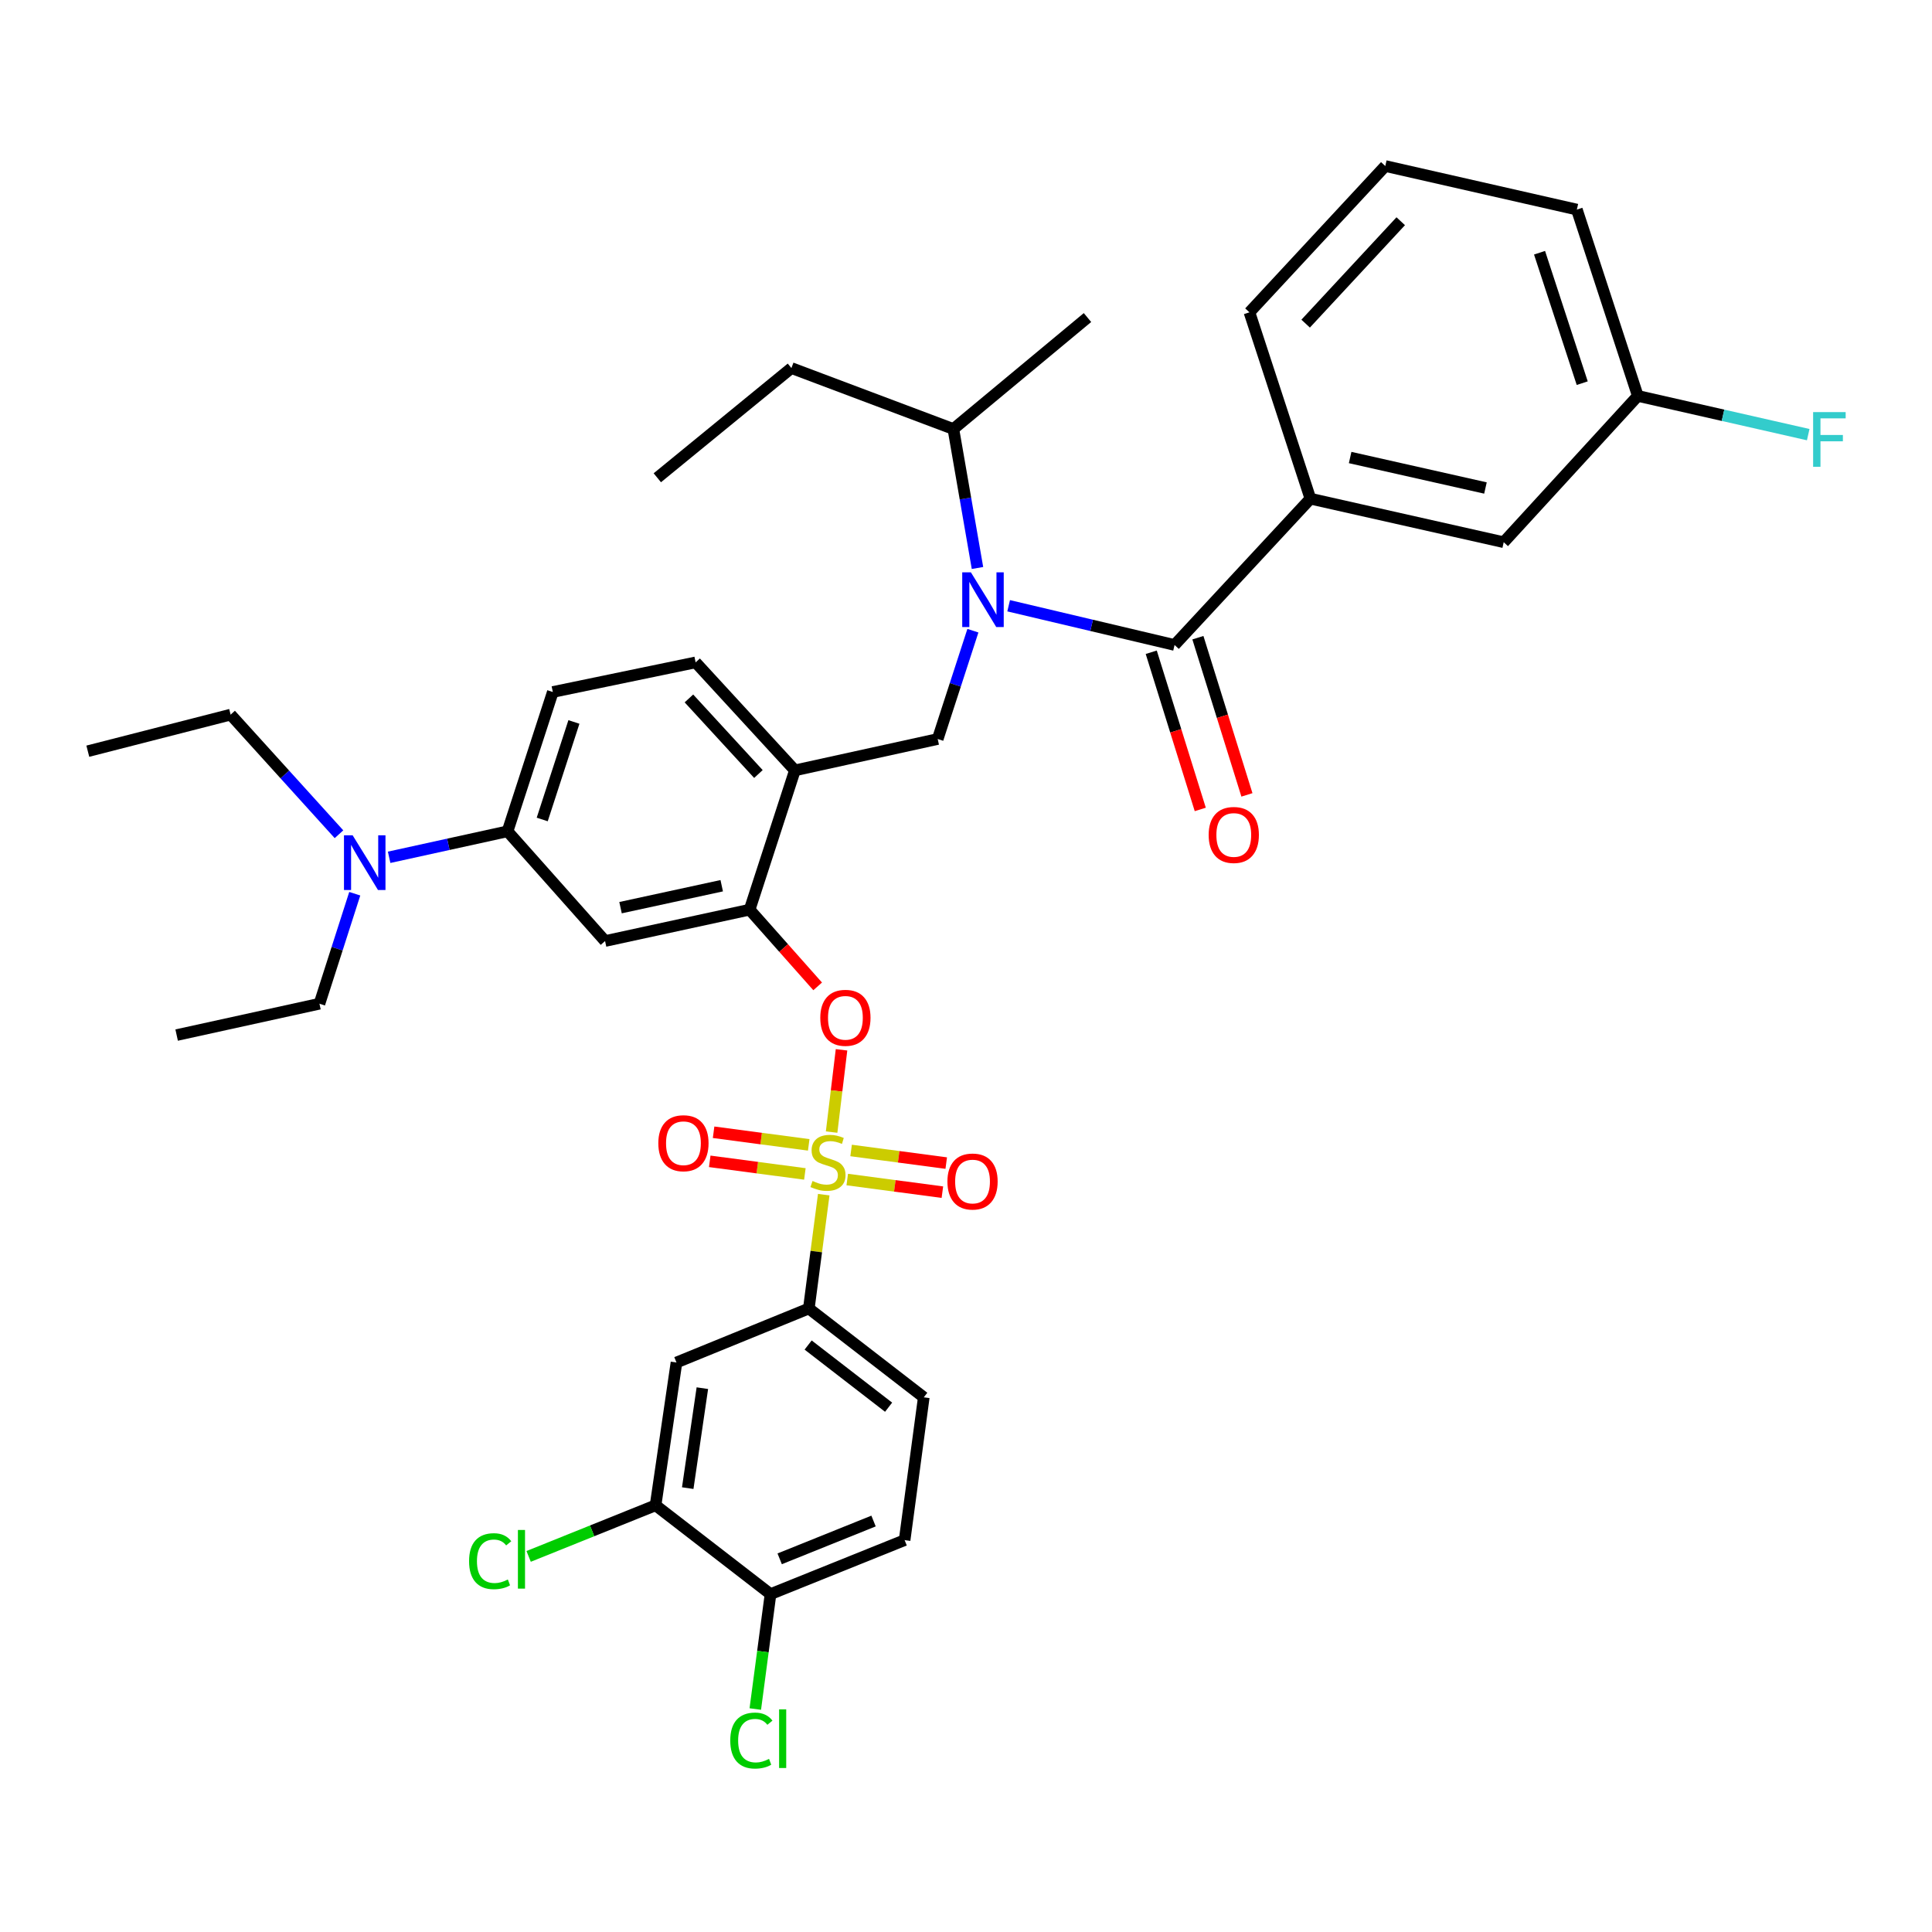 <?xml version='1.0' encoding='iso-8859-1'?>
<svg version='1.1' baseProfile='full'
              xmlns='http://www.w3.org/2000/svg'
                      xmlns:rdkit='http://www.rdkit.org/xml'
                      xmlns:xlink='http://www.w3.org/1999/xlink'
                  xml:space='preserve'
width='1000px' height='1000px' viewBox='0 0 1000 1000'>
<!-- END OF HEADER -->
<rect style='opacity:1.0;fill:#FFFFFF;stroke:none' width='1000' height='1000' x='0' y='0'> </rect>
<path class='bond-0' d='M 607.954,333.837 L 678.262,258.116' style='fill:none;fill-rule:evenodd;stroke:#000000;stroke-width:6px;stroke-linecap:butt;stroke-linejoin:miter;stroke-opacity:1' />
<path class='bond-1' d='M 595.879,337.603 L 608.567,378.284' style='fill:none;fill-rule:evenodd;stroke:#000000;stroke-width:6px;stroke-linecap:butt;stroke-linejoin:miter;stroke-opacity:1' />
<path class='bond-1' d='M 608.567,378.284 L 621.256,418.965' style='fill:none;fill-rule:evenodd;stroke:#FF0000;stroke-width:6px;stroke-linecap:butt;stroke-linejoin:miter;stroke-opacity:1' />
<path class='bond-1' d='M 620.03,330.07 L 632.719,370.751' style='fill:none;fill-rule:evenodd;stroke:#000000;stroke-width:6px;stroke-linecap:butt;stroke-linejoin:miter;stroke-opacity:1' />
<path class='bond-1' d='M 632.719,370.751 L 645.408,411.432' style='fill:none;fill-rule:evenodd;stroke:#FF0000;stroke-width:6px;stroke-linecap:butt;stroke-linejoin:miter;stroke-opacity:1' />
<path class='bond-2' d='M 607.954,333.837 L 565.015,323.686' style='fill:none;fill-rule:evenodd;stroke:#000000;stroke-width:6px;stroke-linecap:butt;stroke-linejoin:miter;stroke-opacity:1' />
<path class='bond-2' d='M 565.015,323.686 L 522.076,313.534' style='fill:none;fill-rule:evenodd;stroke:#0000FF;stroke-width:6px;stroke-linecap:butt;stroke-linejoin:miter;stroke-opacity:1' />
<path class='bond-3' d='M 503.572,326.449 L 494.462,354.481' style='fill:none;fill-rule:evenodd;stroke:#0000FF;stroke-width:6px;stroke-linecap:butt;stroke-linejoin:miter;stroke-opacity:1' />
<path class='bond-3' d='M 494.462,354.481 L 485.353,382.513' style='fill:none;fill-rule:evenodd;stroke:#000000;stroke-width:6px;stroke-linecap:butt;stroke-linejoin:miter;stroke-opacity:1' />
<path class='bond-4' d='M 505.944,293.991 L 499.705,258.023' style='fill:none;fill-rule:evenodd;stroke:#0000FF;stroke-width:6px;stroke-linecap:butt;stroke-linejoin:miter;stroke-opacity:1' />
<path class='bond-4' d='M 499.705,258.023 L 493.466,222.055' style='fill:none;fill-rule:evenodd;stroke:#000000;stroke-width:6px;stroke-linecap:butt;stroke-linejoin:miter;stroke-opacity:1' />
<path class='bond-5' d='M 678.262,258.116 L 778.321,280.649' style='fill:none;fill-rule:evenodd;stroke:#000000;stroke-width:6px;stroke-linecap:butt;stroke-linejoin:miter;stroke-opacity:1' />
<path class='bond-5' d='M 698.829,236.814 L 768.87,252.588' style='fill:none;fill-rule:evenodd;stroke:#000000;stroke-width:6px;stroke-linecap:butt;stroke-linejoin:miter;stroke-opacity:1' />
<path class='bond-6' d='M 678.262,258.116 L 646.713,161.657' style='fill:none;fill-rule:evenodd;stroke:#000000;stroke-width:6px;stroke-linecap:butt;stroke-linejoin:miter;stroke-opacity:1' />
<path class='bond-7' d='M 778.321,280.649 L 847.734,204.928' style='fill:none;fill-rule:evenodd;stroke:#000000;stroke-width:6px;stroke-linecap:butt;stroke-linejoin:miter;stroke-opacity:1' />
<path class='bond-8' d='M 286.137,358.175 L 262.701,430.287' style='fill:none;fill-rule:evenodd;stroke:#000000;stroke-width:6px;stroke-linecap:butt;stroke-linejoin:miter;stroke-opacity:1' />
<path class='bond-8' d='M 297.058,373.684 L 280.653,424.162' style='fill:none;fill-rule:evenodd;stroke:#000000;stroke-width:6px;stroke-linecap:butt;stroke-linejoin:miter;stroke-opacity:1' />
<path class='bond-9' d='M 286.137,358.175 L 360.053,342.852' style='fill:none;fill-rule:evenodd;stroke:#000000;stroke-width:6px;stroke-linecap:butt;stroke-linejoin:miter;stroke-opacity:1' />
<path class='bond-10' d='M 262.701,430.287 L 232.059,437.013' style='fill:none;fill-rule:evenodd;stroke:#000000;stroke-width:6px;stroke-linecap:butt;stroke-linejoin:miter;stroke-opacity:1' />
<path class='bond-10' d='M 232.059,437.013 L 201.416,443.74' style='fill:none;fill-rule:evenodd;stroke:#0000FF;stroke-width:6px;stroke-linecap:butt;stroke-linejoin:miter;stroke-opacity:1' />
<path class='bond-11' d='M 262.701,430.287 L 313.182,487.076' style='fill:none;fill-rule:evenodd;stroke:#000000;stroke-width:6px;stroke-linecap:butt;stroke-linejoin:miter;stroke-opacity:1' />
<path class='bond-12' d='M 313.182,487.076 L 388.001,470.85' style='fill:none;fill-rule:evenodd;stroke:#000000;stroke-width:6px;stroke-linecap:butt;stroke-linejoin:miter;stroke-opacity:1' />
<path class='bond-12' d='M 321.188,469.807 L 373.561,458.449' style='fill:none;fill-rule:evenodd;stroke:#000000;stroke-width:6px;stroke-linecap:butt;stroke-linejoin:miter;stroke-opacity:1' />
<path class='bond-13' d='M 388.001,470.85 L 411.437,398.739' style='fill:none;fill-rule:evenodd;stroke:#000000;stroke-width:6px;stroke-linecap:butt;stroke-linejoin:miter;stroke-opacity:1' />
<path class='bond-14' d='M 388.001,470.85 L 405.61,490.7' style='fill:none;fill-rule:evenodd;stroke:#000000;stroke-width:6px;stroke-linecap:butt;stroke-linejoin:miter;stroke-opacity:1' />
<path class='bond-14' d='M 405.61,490.7 L 423.219,510.549' style='fill:none;fill-rule:evenodd;stroke:#FF0000;stroke-width:6px;stroke-linecap:butt;stroke-linejoin:miter;stroke-opacity:1' />
<path class='bond-15' d='M 411.437,398.739 L 360.053,342.852' style='fill:none;fill-rule:evenodd;stroke:#000000;stroke-width:6px;stroke-linecap:butt;stroke-linejoin:miter;stroke-opacity:1' />
<path class='bond-15' d='M 392.555,400.63 L 356.586,361.509' style='fill:none;fill-rule:evenodd;stroke:#000000;stroke-width:6px;stroke-linecap:butt;stroke-linejoin:miter;stroke-opacity:1' />
<path class='bond-16' d='M 411.437,398.739 L 485.353,382.513' style='fill:none;fill-rule:evenodd;stroke:#000000;stroke-width:6px;stroke-linecap:butt;stroke-linejoin:miter;stroke-opacity:1' />
<path class='bond-17' d='M 435.574,543.381 L 433.008,564.676' style='fill:none;fill-rule:evenodd;stroke:#FF0000;stroke-width:6px;stroke-linecap:butt;stroke-linejoin:miter;stroke-opacity:1' />
<path class='bond-17' d='M 433.008,564.676 L 430.442,585.971' style='fill:none;fill-rule:evenodd;stroke:#CCCC00;stroke-width:6px;stroke-linecap:butt;stroke-linejoin:miter;stroke-opacity:1' />
<path class='bond-18' d='M 426.365,618.345 L 422.506,647.811' style='fill:none;fill-rule:evenodd;stroke:#CCCC00;stroke-width:6px;stroke-linecap:butt;stroke-linejoin:miter;stroke-opacity:1' />
<path class='bond-18' d='M 422.506,647.811 L 418.647,677.277' style='fill:none;fill-rule:evenodd;stroke:#000000;stroke-width:6px;stroke-linecap:butt;stroke-linejoin:miter;stroke-opacity:1' />
<path class='bond-19' d='M 418.594,592.579 L 393.973,589.319' style='fill:none;fill-rule:evenodd;stroke:#CCCC00;stroke-width:6px;stroke-linecap:butt;stroke-linejoin:miter;stroke-opacity:1' />
<path class='bond-19' d='M 393.973,589.319 L 369.352,586.058' style='fill:none;fill-rule:evenodd;stroke:#FF0000;stroke-width:6px;stroke-linecap:butt;stroke-linejoin:miter;stroke-opacity:1' />
<path class='bond-19' d='M 416.601,607.628 L 391.98,604.367' style='fill:none;fill-rule:evenodd;stroke:#CCCC00;stroke-width:6px;stroke-linecap:butt;stroke-linejoin:miter;stroke-opacity:1' />
<path class='bond-19' d='M 391.98,604.367 L 367.359,601.106' style='fill:none;fill-rule:evenodd;stroke:#FF0000;stroke-width:6px;stroke-linecap:butt;stroke-linejoin:miter;stroke-opacity:1' />
<path class='bond-20' d='M 438.534,610.534 L 463.155,613.797' style='fill:none;fill-rule:evenodd;stroke:#CCCC00;stroke-width:6px;stroke-linecap:butt;stroke-linejoin:miter;stroke-opacity:1' />
<path class='bond-20' d='M 463.155,613.797 L 487.776,617.061' style='fill:none;fill-rule:evenodd;stroke:#FF0000;stroke-width:6px;stroke-linecap:butt;stroke-linejoin:miter;stroke-opacity:1' />
<path class='bond-20' d='M 440.529,595.486 L 465.149,598.749' style='fill:none;fill-rule:evenodd;stroke:#CCCC00;stroke-width:6px;stroke-linecap:butt;stroke-linejoin:miter;stroke-opacity:1' />
<path class='bond-20' d='M 465.149,598.749 L 489.77,602.013' style='fill:none;fill-rule:evenodd;stroke:#FF0000;stroke-width:6px;stroke-linecap:butt;stroke-linejoin:miter;stroke-opacity:1' />
<path class='bond-21' d='M 493.466,222.055 L 409.632,190.507' style='fill:none;fill-rule:evenodd;stroke:#000000;stroke-width:6px;stroke-linecap:butt;stroke-linejoin:miter;stroke-opacity:1' />
<path class='bond-22' d='M 493.466,222.055 L 562.879,164.364' style='fill:none;fill-rule:evenodd;stroke:#000000;stroke-width:6px;stroke-linecap:butt;stroke-linejoin:miter;stroke-opacity:1' />
<path class='bond-23' d='M 409.632,190.507 L 340.227,247.296' style='fill:none;fill-rule:evenodd;stroke:#000000;stroke-width:6px;stroke-linecap:butt;stroke-linejoin:miter;stroke-opacity:1' />
<path class='bond-24' d='M 418.647,677.277 L 478.143,723.255' style='fill:none;fill-rule:evenodd;stroke:#000000;stroke-width:6px;stroke-linecap:butt;stroke-linejoin:miter;stroke-opacity:1' />
<path class='bond-24' d='M 418.289,696.185 L 459.937,728.369' style='fill:none;fill-rule:evenodd;stroke:#000000;stroke-width:6px;stroke-linecap:butt;stroke-linejoin:miter;stroke-opacity:1' />
<path class='bond-25' d='M 418.647,677.277 L 350.144,705.225' style='fill:none;fill-rule:evenodd;stroke:#000000;stroke-width:6px;stroke-linecap:butt;stroke-linejoin:miter;stroke-opacity:1' />
<path class='bond-26' d='M 478.143,723.255 L 468.226,797.171' style='fill:none;fill-rule:evenodd;stroke:#000000;stroke-width:6px;stroke-linecap:butt;stroke-linejoin:miter;stroke-opacity:1' />
<path class='bond-27' d='M 350.144,705.225 L 339.325,779.141' style='fill:none;fill-rule:evenodd;stroke:#000000;stroke-width:6px;stroke-linecap:butt;stroke-linejoin:miter;stroke-opacity:1' />
<path class='bond-27' d='M 363.541,718.511 L 355.967,770.252' style='fill:none;fill-rule:evenodd;stroke:#000000;stroke-width:6px;stroke-linecap:butt;stroke-linejoin:miter;stroke-opacity:1' />
<path class='bond-28' d='M 398.821,825.119 L 339.325,779.141' style='fill:none;fill-rule:evenodd;stroke:#000000;stroke-width:6px;stroke-linecap:butt;stroke-linejoin:miter;stroke-opacity:1' />
<path class='bond-29' d='M 398.821,825.119 L 394.879,854.855' style='fill:none;fill-rule:evenodd;stroke:#000000;stroke-width:6px;stroke-linecap:butt;stroke-linejoin:miter;stroke-opacity:1' />
<path class='bond-29' d='M 394.879,854.855 L 390.938,884.591' style='fill:none;fill-rule:evenodd;stroke:#00CC00;stroke-width:6px;stroke-linecap:butt;stroke-linejoin:miter;stroke-opacity:1' />
<path class='bond-30' d='M 398.821,825.119 L 468.226,797.171' style='fill:none;fill-rule:evenodd;stroke:#000000;stroke-width:6px;stroke-linecap:butt;stroke-linejoin:miter;stroke-opacity:1' />
<path class='bond-30' d='M 403.561,806.846 L 452.145,787.283' style='fill:none;fill-rule:evenodd;stroke:#000000;stroke-width:6px;stroke-linecap:butt;stroke-linejoin:miter;stroke-opacity:1' />
<path class='bond-31' d='M 339.325,779.141 L 306.473,792.368' style='fill:none;fill-rule:evenodd;stroke:#000000;stroke-width:6px;stroke-linecap:butt;stroke-linejoin:miter;stroke-opacity:1' />
<path class='bond-31' d='M 306.473,792.368 L 273.622,805.595' style='fill:none;fill-rule:evenodd;stroke:#00CC00;stroke-width:6px;stroke-linecap:butt;stroke-linejoin:miter;stroke-opacity:1' />
<path class='bond-32' d='M 183.624,462.589 L 174.486,491.058' style='fill:none;fill-rule:evenodd;stroke:#0000FF;stroke-width:6px;stroke-linecap:butt;stroke-linejoin:miter;stroke-opacity:1' />
<path class='bond-32' d='M 174.486,491.058 L 165.349,519.527' style='fill:none;fill-rule:evenodd;stroke:#000000;stroke-width:6px;stroke-linecap:butt;stroke-linejoin:miter;stroke-opacity:1' />
<path class='bond-33' d='M 175.46,431.803 L 147.415,400.846' style='fill:none;fill-rule:evenodd;stroke:#0000FF;stroke-width:6px;stroke-linecap:butt;stroke-linejoin:miter;stroke-opacity:1' />
<path class='bond-33' d='M 147.415,400.846 L 119.371,369.889' style='fill:none;fill-rule:evenodd;stroke:#000000;stroke-width:6px;stroke-linecap:butt;stroke-linejoin:miter;stroke-opacity:1' />
<path class='bond-34' d='M 165.349,519.527 L 91.432,535.752' style='fill:none;fill-rule:evenodd;stroke:#000000;stroke-width:6px;stroke-linecap:butt;stroke-linejoin:miter;stroke-opacity:1' />
<path class='bond-35' d='M 119.371,369.889 L 45.455,388.821' style='fill:none;fill-rule:evenodd;stroke:#000000;stroke-width:6px;stroke-linecap:butt;stroke-linejoin:miter;stroke-opacity:1' />
<path class='bond-36' d='M 847.734,204.928 L 891.832,214.949' style='fill:none;fill-rule:evenodd;stroke:#000000;stroke-width:6px;stroke-linecap:butt;stroke-linejoin:miter;stroke-opacity:1' />
<path class='bond-36' d='M 891.832,214.949 L 935.929,224.97' style='fill:none;fill-rule:evenodd;stroke:#33CCCC;stroke-width:6px;stroke-linecap:butt;stroke-linejoin:miter;stroke-opacity:1' />
<path class='bond-37' d='M 847.734,204.928 L 816.178,108.478' style='fill:none;fill-rule:evenodd;stroke:#000000;stroke-width:6px;stroke-linecap:butt;stroke-linejoin:miter;stroke-opacity:1' />
<path class='bond-37' d='M 818.956,198.327 L 796.866,130.812' style='fill:none;fill-rule:evenodd;stroke:#000000;stroke-width:6px;stroke-linecap:butt;stroke-linejoin:miter;stroke-opacity:1' />
<path class='bond-38' d='M 646.713,161.657 L 717.02,85.936' style='fill:none;fill-rule:evenodd;stroke:#000000;stroke-width:6px;stroke-linecap:butt;stroke-linejoin:miter;stroke-opacity:1' />
<path class='bond-38' d='M 675.799,167.513 L 725.014,114.508' style='fill:none;fill-rule:evenodd;stroke:#000000;stroke-width:6px;stroke-linecap:butt;stroke-linejoin:miter;stroke-opacity:1' />
<path class='bond-39' d='M 717.02,85.936 L 816.178,108.478' style='fill:none;fill-rule:evenodd;stroke:#000000;stroke-width:6px;stroke-linecap:butt;stroke-linejoin:miter;stroke-opacity:1' />
<path  class='atom-1' d='M 502.529 296.233
L 511.809 311.233
Q 512.729 312.713, 514.209 315.393
Q 515.689 318.073, 515.769 318.233
L 515.769 296.233
L 519.529 296.233
L 519.529 324.553
L 515.649 324.553
L 505.689 308.153
Q 504.529 306.233, 503.289 304.033
Q 502.089 301.833, 501.729 301.153
L 501.729 324.553
L 498.049 324.553
L 498.049 296.233
L 502.529 296.233
' fill='#0000FF'/>
<path  class='atom-11' d='M 424.579 526.817
Q 424.579 520.017, 427.939 516.217
Q 431.299 512.417, 437.579 512.417
Q 443.859 512.417, 447.219 516.217
Q 450.579 520.017, 450.579 526.817
Q 450.579 533.697, 447.179 537.617
Q 443.779 541.497, 437.579 541.497
Q 431.339 541.497, 427.939 537.617
Q 424.579 533.737, 424.579 526.817
M 437.579 538.297
Q 441.899 538.297, 444.219 535.417
Q 446.579 532.497, 446.579 526.817
Q 446.579 521.257, 444.219 518.457
Q 441.899 515.617, 437.579 515.617
Q 433.259 515.617, 430.899 518.417
Q 428.579 521.217, 428.579 526.817
Q 428.579 532.537, 430.899 535.417
Q 433.259 538.297, 437.579 538.297
' fill='#FF0000'/>
<path  class='atom-12' d='M 420.564 611.276
Q 420.884 611.396, 422.204 611.956
Q 423.524 612.516, 424.964 612.876
Q 426.444 613.196, 427.884 613.196
Q 430.564 613.196, 432.124 611.916
Q 433.684 610.596, 433.684 608.316
Q 433.684 606.756, 432.884 605.796
Q 432.124 604.836, 430.924 604.316
Q 429.724 603.796, 427.724 603.196
Q 425.204 602.436, 423.684 601.716
Q 422.204 600.996, 421.124 599.476
Q 420.084 597.956, 420.084 595.396
Q 420.084 591.836, 422.484 589.636
Q 424.924 587.436, 429.724 587.436
Q 433.004 587.436, 436.724 588.996
L 435.804 592.076
Q 432.404 590.676, 429.844 590.676
Q 427.084 590.676, 425.564 591.836
Q 424.044 592.956, 424.084 594.916
Q 424.084 596.436, 424.844 597.356
Q 425.644 598.276, 426.764 598.796
Q 427.924 599.316, 429.844 599.916
Q 432.404 600.716, 433.924 601.516
Q 435.444 602.316, 436.524 603.956
Q 437.644 605.556, 437.644 608.316
Q 437.644 612.236, 435.004 614.356
Q 432.404 616.436, 428.044 616.436
Q 425.524 616.436, 423.604 615.876
Q 421.724 615.356, 419.484 614.436
L 420.564 611.276
' fill='#CCCC00'/>
<path  class='atom-13' d='M 340.745 591.727
Q 340.745 584.927, 344.105 581.127
Q 347.465 577.327, 353.745 577.327
Q 360.025 577.327, 363.385 581.127
Q 366.745 584.927, 366.745 591.727
Q 366.745 598.607, 363.345 602.527
Q 359.945 606.407, 353.745 606.407
Q 347.505 606.407, 344.105 602.527
Q 340.745 598.647, 340.745 591.727
M 353.745 603.207
Q 358.065 603.207, 360.385 600.327
Q 362.745 597.407, 362.745 591.727
Q 362.745 586.167, 360.385 583.367
Q 358.065 580.527, 353.745 580.527
Q 349.425 580.527, 347.065 583.327
Q 344.745 586.127, 344.745 591.727
Q 344.745 597.447, 347.065 600.327
Q 349.425 603.207, 353.745 603.207
' fill='#FF0000'/>
<path  class='atom-14' d='M 490.383 611.553
Q 490.383 604.753, 493.743 600.953
Q 497.103 597.153, 503.383 597.153
Q 509.663 597.153, 513.023 600.953
Q 516.383 604.753, 516.383 611.553
Q 516.383 618.433, 512.983 622.353
Q 509.583 626.233, 503.383 626.233
Q 497.143 626.233, 493.743 622.353
Q 490.383 618.473, 490.383 611.553
M 503.383 623.033
Q 507.703 623.033, 510.023 620.153
Q 512.383 617.233, 512.383 611.553
Q 512.383 605.993, 510.023 603.193
Q 507.703 600.353, 503.383 600.353
Q 499.063 600.353, 496.703 603.153
Q 494.383 605.953, 494.383 611.553
Q 494.383 617.273, 496.703 620.153
Q 499.063 623.033, 503.383 623.033
' fill='#FF0000'/>
<path  class='atom-25' d='M 377.983 900.918
Q 377.983 893.878, 381.263 890.198
Q 384.583 886.478, 390.863 886.478
Q 396.703 886.478, 399.823 890.598
L 397.183 892.758
Q 394.903 889.758, 390.863 889.758
Q 386.583 889.758, 384.303 892.638
Q 382.063 895.478, 382.063 900.918
Q 382.063 906.518, 384.383 909.398
Q 386.743 912.278, 391.303 912.278
Q 394.423 912.278, 398.063 910.398
L 399.183 913.398
Q 397.703 914.358, 395.463 914.918
Q 393.223 915.478, 390.743 915.478
Q 384.583 915.478, 381.263 911.718
Q 377.983 907.958, 377.983 900.918
' fill='#00CC00'/>
<path  class='atom-25' d='M 403.263 884.758
L 406.943 884.758
L 406.943 915.118
L 403.263 915.118
L 403.263 884.758
' fill='#00CC00'/>
<path  class='atom-26' d='M 242.791 808.069
Q 242.791 801.029, 246.071 797.349
Q 249.391 793.629, 255.671 793.629
Q 261.511 793.629, 264.631 797.749
L 261.991 799.909
Q 259.711 796.909, 255.671 796.909
Q 251.391 796.909, 249.111 799.789
Q 246.871 802.629, 246.871 808.069
Q 246.871 813.669, 249.191 816.549
Q 251.551 819.429, 256.111 819.429
Q 259.231 819.429, 262.871 817.549
L 263.991 820.549
Q 262.511 821.509, 260.271 822.069
Q 258.031 822.629, 255.551 822.629
Q 249.391 822.629, 246.071 818.869
Q 242.791 815.109, 242.791 808.069
' fill='#00CC00'/>
<path  class='atom-26' d='M 268.071 791.909
L 271.751 791.909
L 271.751 822.269
L 268.071 822.269
L 268.071 791.909
' fill='#00CC00'/>
<path  class='atom-27' d='M 182.524 432.352
L 191.804 447.352
Q 192.724 448.832, 194.204 451.512
Q 195.684 454.192, 195.764 454.352
L 195.764 432.352
L 199.524 432.352
L 199.524 460.672
L 195.644 460.672
L 185.684 444.272
Q 184.524 442.352, 183.284 440.152
Q 182.084 437.952, 181.724 437.272
L 181.724 460.672
L 178.044 460.672
L 178.044 432.352
L 182.524 432.352
' fill='#0000FF'/>
<path  class='atom-32' d='M 625.601 432.172
Q 625.601 425.372, 628.961 421.572
Q 632.321 417.772, 638.601 417.772
Q 644.881 417.772, 648.241 421.572
Q 651.601 425.372, 651.601 432.172
Q 651.601 439.052, 648.201 442.972
Q 644.801 446.852, 638.601 446.852
Q 632.361 446.852, 628.961 442.972
Q 625.601 439.092, 625.601 432.172
M 638.601 443.652
Q 642.921 443.652, 645.241 440.772
Q 647.601 437.852, 647.601 432.172
Q 647.601 426.612, 645.241 423.812
Q 642.921 420.972, 638.601 420.972
Q 634.281 420.972, 631.921 423.772
Q 629.601 426.572, 629.601 432.172
Q 629.601 437.892, 631.921 440.772
Q 634.281 443.652, 638.601 443.652
' fill='#FF0000'/>
<path  class='atom-34' d='M 938.471 213.301
L 955.311 213.301
L 955.311 216.541
L 942.271 216.541
L 942.271 225.141
L 953.871 225.141
L 953.871 228.421
L 942.271 228.421
L 942.271 241.621
L 938.471 241.621
L 938.471 213.301
' fill='#33CCCC'/>
</svg>
